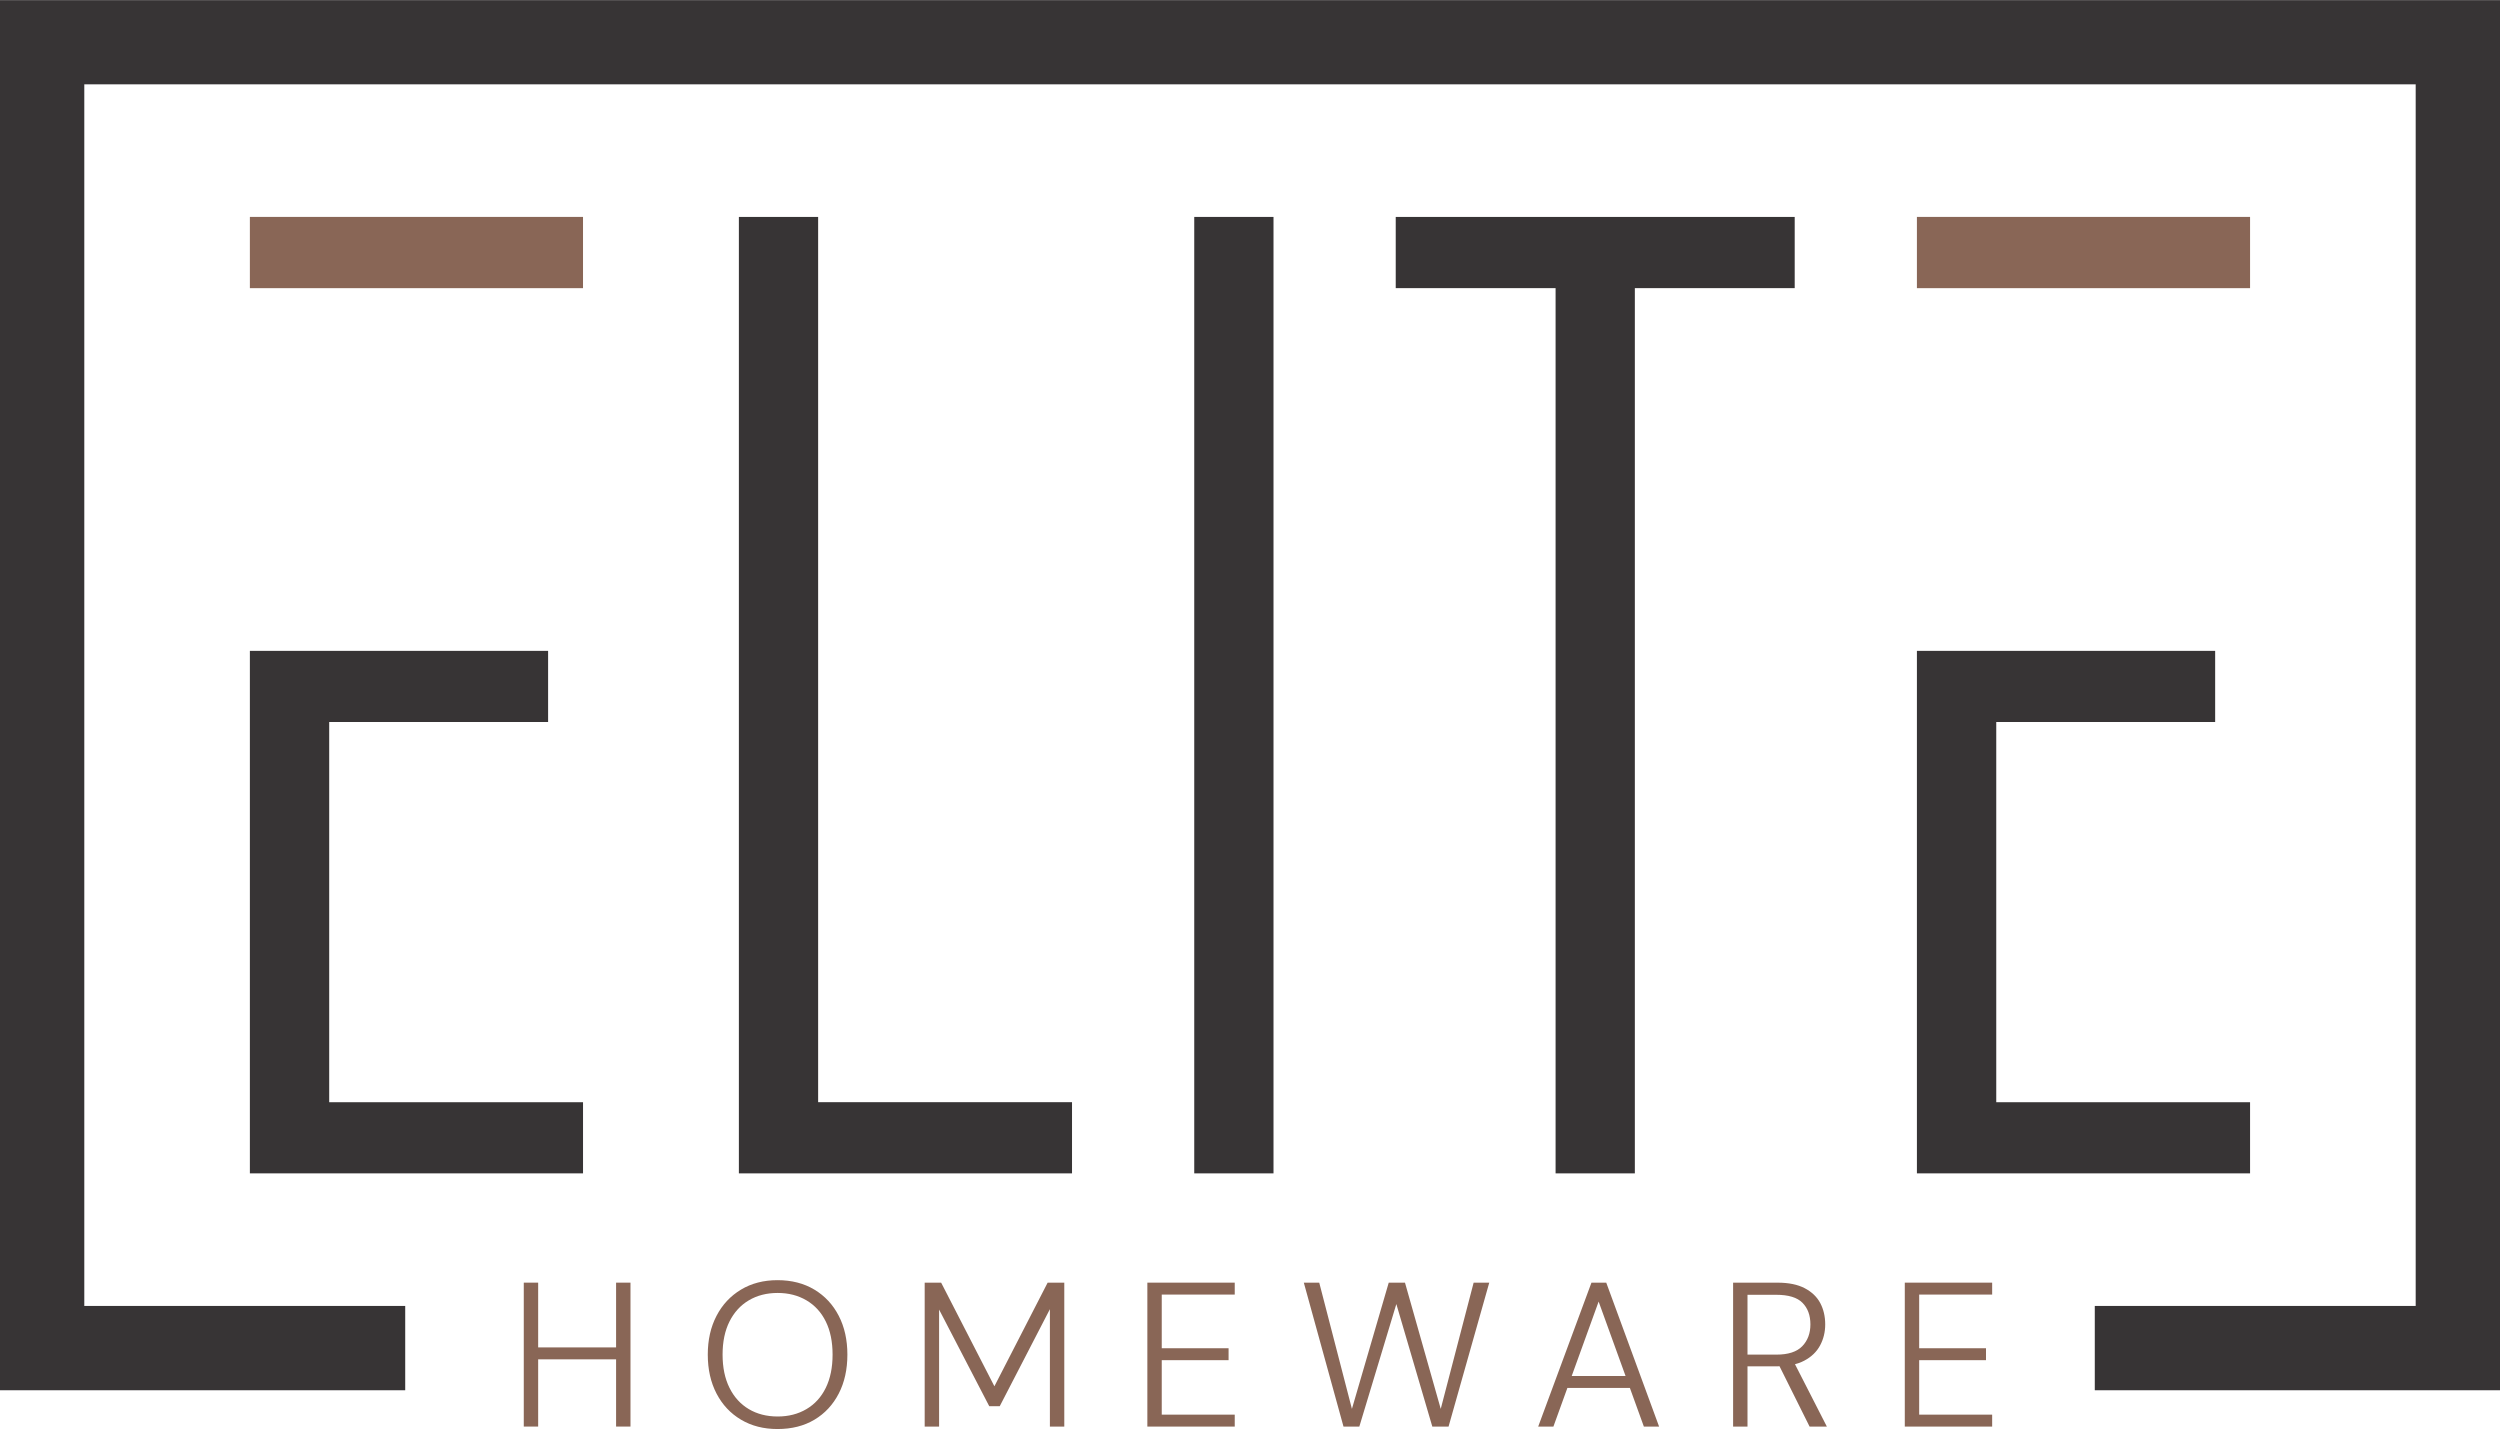<?xml version="1.0" encoding="UTF-8"?>
<!DOCTYPE svg PUBLIC "-//W3C//DTD SVG 1.1//EN" "http://www.w3.org/Graphics/SVG/1.1/DTD/svg11.dtd">
<!-- Creator: CorelDRAW 2020 (64-Bit) -->
<svg xmlns="http://www.w3.org/2000/svg" xml:space="preserve" width="1.765in" height="1.009in" version="1.1" style="shape-rendering:geometricPrecision; text-rendering:geometricPrecision; image-rendering:optimizeQuality; fill-rule:evenodd; clip-rule:evenodd"
viewBox="0 0 1765.17 1008.91"
 xmlns:xlink="http://www.w3.org/1999/xlink"
 xmlns:xodm="http://www.corel.com/coreldraw/odm/2003">
 <defs>
  <style type="text/css">
   <![CDATA[
    .fil0 {fill:#373435;fill-rule:nonzero}
    .fil2 {fill:#896656;fill-rule:nonzero}
    .fil1 {fill:#896656;fill-rule:nonzero}
   ]]>
  </style>
 </defs>
 <g id="Layer_x0020_1">
  <g id="_1721034910576">
   <polygon class="fil0" points="232.44,509.69 387,509.69 387,459.46 176.43,459.46 176.43,828.38 411.66,828.38 411.66,778.15 232.44,778.15 "/>
   <polygon class="fil1" points="176.43,203.37 411.65,203.37 411.65,153.06 176.43,153.06 "/>
   <polygon class="fil0" points="1409.49,509.69 1564.05,509.69 1564.05,459.46 1353.47,459.46 1353.47,828.38 1588.7,828.38 1588.7,778.15 1409.49,778.15 "/>
   <polygon class="fil2" points="1353.47,203.37 1588.7,203.37 1588.7,153.06 1353.47,153.06 "/>
   <polygon class="fil0" points="577.66,778.12 756.92,778.12 756.92,828.39 521.7,828.39 521.7,153.08 577.66,153.08 "/>
   <polygon class="fil0" points="899.18,828.39 843.22,828.39 843.22,153.07 899.18,153.07 "/>
   <polygon class="fil0" points="1267.18,203.35 1154.31,203.35 1154.31,828.39 1098.35,828.39 1098.35,203.35 985.48,203.35 985.48,153.08 1267.18,153.08 "/>
   <polygon class="fil0" points="-0,0 -0,981.52 286.11,981.52 286.11,921.99 59.52,921.99 59.52,59.45 1705.64,59.45 1705.64,921.99 1479.06,921.99 1479.06,981.52 1765.17,981.52 1765.17,0 "/>
   <g>
    <path class="fil1" d="M435 905.54l10.16 0 0 101.62 -10.16 0 0 -101.62zm-57.34 45.73l60.24 0 0 8.42 -60.24 0 0 -8.42zm-7.84 -45.73l10.16 0 0 101.62 -10.16 0 0 -101.62z"/>
    <path class="fil1" d="M549.1 1000.05c7.65,0 14.42,-1.74 20.32,-5.22 5.91,-3.48 10.45,-8.5 13.65,-15.02 3.19,-6.53 4.79,-14.35 4.79,-23.45 0,-9.1 -1.6,-16.89 -4.79,-23.37 -3.19,-6.48 -7.74,-11.47 -13.65,-14.95 -5.91,-3.48 -12.68,-5.22 -20.32,-5.22 -7.74,0 -14.54,1.74 -20.4,5.22 -5.85,3.48 -10.4,8.47 -13.64,14.95 -3.25,6.48 -4.87,14.27 -4.87,23.37 0,9.1 1.62,16.92 4.87,23.45 3.24,6.53 7.79,11.54 13.64,15.02 5.85,3.48 12.65,5.22 20.4,5.22zm-0.14 8.85c-9.78,0 -18.37,-2.2 -25.77,-6.61 -7.41,-4.4 -13.17,-10.54 -17.28,-18.44 -4.11,-7.88 -6.17,-17.06 -6.17,-27.51 0,-10.35 2.06,-19.48 6.17,-27.36 4.11,-7.89 9.87,-14.06 17.28,-18.51 7.4,-4.45 15.99,-6.68 25.77,-6.68 9.96,0 18.65,2.23 26.06,6.68 7.4,4.45 13.13,10.62 17.2,18.51 4.07,7.89 6.09,17.01 6.09,27.36 0,10.45 -2.03,19.63 -6.09,27.51 -4.07,7.89 -9.78,14.04 -17.13,18.44 -7.35,4.41 -16.07,6.61 -26.13,6.61z"/>
    <polygon class="fil1" points="652.89,1007.17 652.89,905.54 664.51,905.54 702.11,978.72 739.71,905.54 751.46,905.54 751.46,1007.17 741.3,1007.17 741.3,924.27 705.88,992.79 698.48,992.79 663.06,924.56 663.06,1007.17 "/>
    <polygon class="fil1" points="810.11,1007.17 810.11,905.54 871.81,905.54 871.81,913.96 820.27,913.96 820.27,951.86 867.46,951.86 867.46,960.28 820.27,960.28 820.27,998.74 871.81,998.74 871.81,1007.17 "/>
    <polygon class="fil1" points="948.6,1007.17 920.58,905.54 931.47,905.54 954.55,994.68 980.54,905.54 992.01,905.54 1017.26,994.68 1040.49,905.54 1051.52,905.54 1022.78,1007.17 1011.31,1007.17 985.91,920.65 959.78,1007.17 "/>
    <path class="fil1" d="M1103.49 979.87l2.9 -8.41 44.72 0 3.04 8.41 -50.66 0zm-17.42 27.3l37.6 -101.62 10.45 0 37.31 101.62 -10.75 0 -31.94 -88.26 -31.93 88.26 -10.74 0z"/>
    <path class="fil1" d="M1277.69 1007.17l-22.79 -45.73 11.61 0 23.38 45.73 -12.2 0zm-43.84 -50.81l20.47 0c8.31,0 14.39,-1.98 18.21,-5.95 3.82,-3.97 5.74,-9.09 5.74,-15.39 0,-6.39 -1.86,-11.46 -5.59,-15.24 -3.72,-3.78 -9.89,-5.66 -18.51,-5.66l-20.32 0 0 42.24zm-10.16 50.81l0 -101.62 31.35 0c7.84,0 14.25,1.31 19.24,3.93 4.98,2.61 8.63,6.12 10.96,10.52 2.32,4.4 3.48,9.41 3.48,15.02 0,5.42 -1.21,10.38 -3.63,14.88 -2.42,4.5 -6.15,8.08 -11.18,10.74 -5.04,2.67 -11.57,3.99 -19.59,3.99l-20.47 0 0 42.54 -10.16 0z"/>
    <polygon class="fil1" points="1344.91,1007.17 1344.91,905.54 1406.6,905.54 1406.6,913.96 1355.07,913.96 1355.07,951.86 1402.25,951.86 1402.25,960.28 1355.07,960.28 1355.07,998.74 1406.6,998.74 1406.6,1007.17 "/>
   </g>
  </g>
 </g>
</svg>
